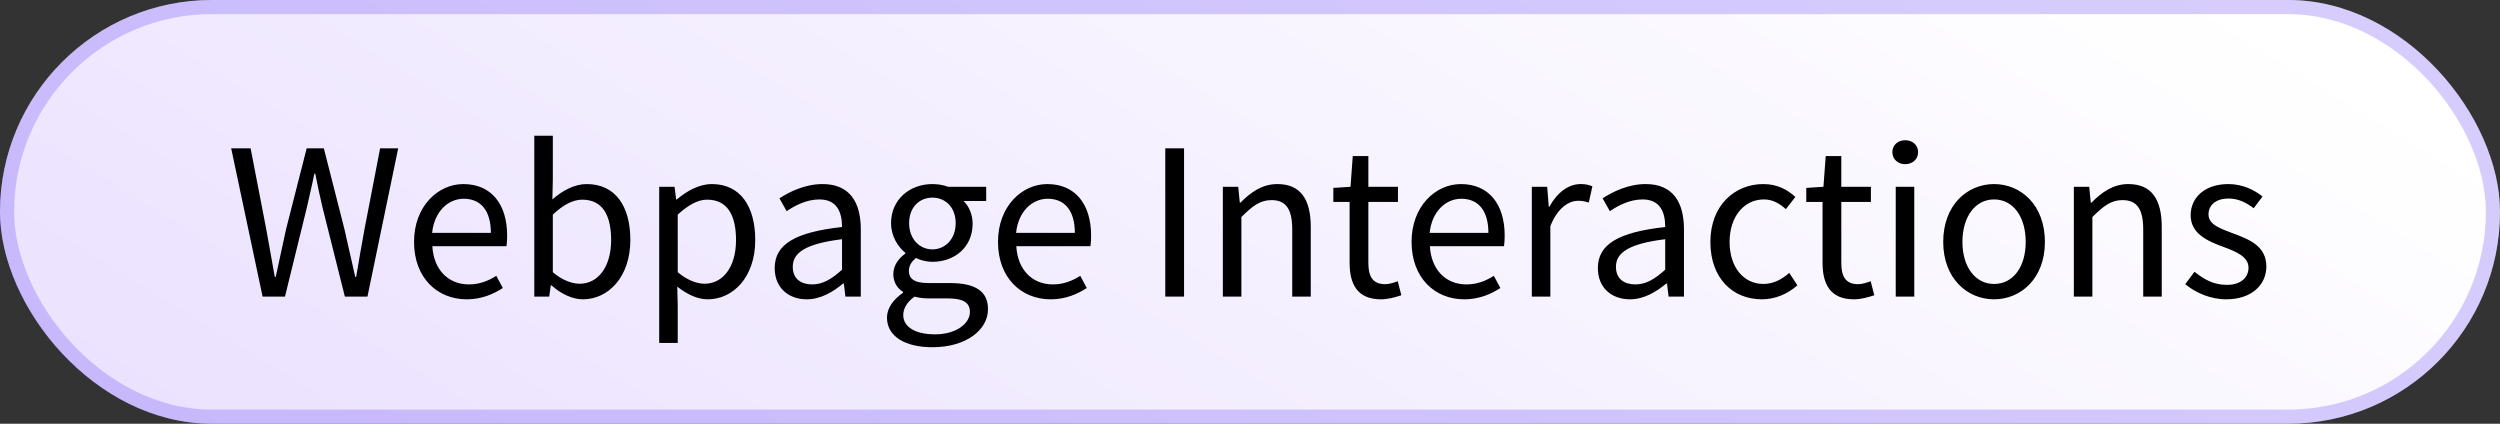 <svg width="177" height="30" viewBox="0 0 177 30" fill="none" xmlns="http://www.w3.org/2000/svg">
<rect x="0" y="0" width="177" height="30" fill="#333333" stroke="none"/>
<rect width="177" height="30" rx="15" fill="url(#paint0_linear_1572_5017)"/>
<rect x="0.5" y="0.5" width="176" height="29" rx="14.5" stroke="#6A49F6" stroke-opacity="0.27"/>
<path d="M18.592 21L16.368 10.504H17.744L18.848 16.216C19.04 17.352 19.264 18.472 19.456 19.608H19.52C19.76 18.472 20.016 17.336 20.256 16.216L21.712 10.504H22.928L24.384 16.216C24.64 17.32 24.896 18.472 25.152 19.608H25.216C25.408 18.472 25.6 17.336 25.808 16.216L26.912 10.504H28.192L26.016 21H24.416L22.832 14.68C22.64 13.864 22.48 13.112 22.32 12.296H22.256C22.096 13.112 21.904 13.864 21.728 14.68L20.176 21H18.592ZM33.042 21.192C30.962 21.192 29.314 19.672 29.314 17.128C29.314 14.584 31.026 13.032 32.802 13.032C34.786 13.032 35.906 14.456 35.906 16.68C35.906 16.952 35.89 17.24 35.858 17.432H30.61C30.706 19.08 31.714 20.136 33.202 20.136C33.938 20.136 34.562 19.896 35.138 19.528L35.602 20.392C34.93 20.824 34.098 21.192 33.042 21.192ZM30.594 16.488H34.754C34.754 14.92 34.05 14.072 32.834 14.072C31.746 14.072 30.754 14.952 30.594 16.488ZM41.268 21.192C40.548 21.192 39.732 20.824 39.044 20.2H38.996L38.884 21H37.828V9.608H39.14V12.712L39.108 14.12C39.812 13.496 40.676 13.032 41.54 13.032C43.556 13.032 44.628 14.584 44.628 16.984C44.628 19.64 43.044 21.192 41.268 21.192ZM41.044 20.088C42.324 20.088 43.268 18.92 43.268 17C43.268 15.288 42.692 14.136 41.22 14.136C40.564 14.136 39.876 14.504 39.14 15.192V19.272C39.828 19.864 40.532 20.088 41.044 20.088ZM46.671 24.28V13.224H47.759L47.871 14.12H47.919C48.623 13.528 49.487 13.032 50.399 13.032C52.399 13.032 53.471 14.584 53.471 17C53.471 19.64 51.887 21.192 50.111 21.192C49.391 21.192 48.671 20.856 47.951 20.296L47.983 21.656V24.28H46.671ZM49.887 20.088C51.167 20.088 52.111 18.92 52.111 17C52.111 15.288 51.535 14.136 50.063 14.136C49.407 14.136 48.751 14.504 47.983 15.192V19.272C48.687 19.864 49.375 20.088 49.887 20.088ZM57.12 21.192C55.824 21.192 54.848 20.376 54.848 18.984C54.848 17.288 56.304 16.44 59.616 16.072C59.616 15.08 59.296 14.12 58.016 14.12C57.12 14.12 56.304 14.536 55.696 14.952L55.184 14.04C55.904 13.576 56.992 13.032 58.24 13.032C60.144 13.032 60.944 14.296 60.944 16.232V21H59.856L59.744 20.072H59.696C58.96 20.68 58.096 21.192 57.12 21.192ZM57.504 20.136C58.256 20.136 58.864 19.768 59.616 19.096V16.936C57.024 17.256 56.128 17.896 56.128 18.888C56.128 19.768 56.736 20.136 57.504 20.136ZM66.014 24.584C64.11 24.584 62.798 23.832 62.798 22.488C62.798 21.832 63.23 21.208 63.934 20.728V20.664C63.55 20.424 63.246 20.008 63.246 19.4C63.246 18.744 63.694 18.232 64.094 17.96V17.896C63.582 17.48 63.086 16.728 63.086 15.8C63.086 14.104 64.43 13.032 66.014 13.032C66.446 13.032 66.83 13.112 67.118 13.224H69.822V14.232H68.222C68.59 14.584 68.862 15.176 68.862 15.832C68.862 17.496 67.598 18.536 66.014 18.536C65.63 18.536 65.198 18.44 64.846 18.264C64.574 18.504 64.35 18.76 64.35 19.192C64.35 19.688 64.67 20.04 65.726 20.04H67.23C69.038 20.04 69.95 20.6 69.95 21.896C69.95 23.336 68.43 24.584 66.014 24.584ZM66.014 17.656C66.91 17.656 67.662 16.936 67.662 15.8C67.662 14.664 66.926 13.992 66.014 13.992C65.102 13.992 64.366 14.664 64.366 15.8C64.366 16.936 65.118 17.656 66.014 17.656ZM66.206 23.672C67.694 23.672 68.67 22.904 68.67 22.088C68.67 21.368 68.11 21.128 67.102 21.128H65.758C65.454 21.128 65.086 21.096 64.75 21C64.19 21.4 63.95 21.864 63.95 22.312C63.95 23.144 64.798 23.672 66.206 23.672ZM74.386 21.192C72.306 21.192 70.658 19.672 70.658 17.128C70.658 14.584 72.37 13.032 74.146 13.032C76.13 13.032 77.25 14.456 77.25 16.68C77.25 16.952 77.234 17.24 77.202 17.432H71.954C72.05 19.08 73.058 20.136 74.546 20.136C75.282 20.136 75.906 19.896 76.482 19.528L76.946 20.392C76.274 20.824 75.442 21.192 74.386 21.192ZM71.938 16.488H76.098C76.098 14.92 75.394 14.072 74.178 14.072C73.09 14.072 72.098 14.952 71.938 16.488ZM82.502 21V10.504H83.831V21H82.502ZM86.578 21V13.224H87.666L87.778 14.344H87.826C88.562 13.608 89.362 13.032 90.434 13.032C92.066 13.032 92.802 14.088 92.802 16.072V21H91.49V16.248C91.49 14.792 91.042 14.168 90.018 14.168C89.218 14.168 88.674 14.584 87.89 15.368V21H86.578ZM97.776 21.192C96.112 21.192 95.552 20.136 95.552 18.6V14.296H94.4V13.304L95.616 13.224L95.776 11.048H96.88V13.224H98.976V14.296H96.88V18.616C96.88 19.576 97.184 20.12 98.08 20.12C98.352 20.12 98.704 20.008 98.96 19.912L99.216 20.904C98.784 21.048 98.256 21.192 97.776 21.192ZM103.667 21.192C101.587 21.192 99.939 19.672 99.939 17.128C99.939 14.584 101.651 13.032 103.427 13.032C105.411 13.032 106.531 14.456 106.531 16.68C106.531 16.952 106.515 17.24 106.483 17.432H101.235C101.331 19.08 102.339 20.136 103.827 20.136C104.563 20.136 105.187 19.896 105.763 19.528L106.227 20.392C105.555 20.824 104.723 21.192 103.667 21.192ZM101.219 16.488H105.379C105.379 14.92 104.675 14.072 103.459 14.072C102.371 14.072 101.379 14.952 101.219 16.488ZM108.453 21V13.224H109.541L109.653 14.632H109.701C110.229 13.656 111.029 13.032 111.909 13.032C112.245 13.032 112.485 13.08 112.741 13.192L112.485 14.344C112.229 14.264 112.053 14.216 111.733 14.216C111.077 14.216 110.293 14.696 109.765 16.008V21H108.453ZM115.401 21.192C114.105 21.192 113.129 20.376 113.129 18.984C113.129 17.288 114.585 16.44 117.897 16.072C117.897 15.08 117.577 14.12 116.297 14.12C115.401 14.12 114.585 14.536 113.977 14.952L113.465 14.04C114.185 13.576 115.273 13.032 116.521 13.032C118.425 13.032 119.225 14.296 119.225 16.232V21H118.137L118.025 20.072H117.977C117.241 20.68 116.377 21.192 115.401 21.192ZM115.785 20.136C116.537 20.136 117.145 19.768 117.897 19.096V16.936C115.305 17.256 114.409 17.896 114.409 18.888C114.409 19.768 115.017 20.136 115.785 20.136ZM124.743 21.192C122.679 21.192 121.095 19.704 121.095 17.128C121.095 14.52 122.839 13.032 124.839 13.032C125.863 13.032 126.567 13.448 127.111 13.944L126.439 14.808C125.991 14.408 125.511 14.12 124.887 14.12C123.479 14.12 122.455 15.336 122.455 17.128C122.455 18.904 123.431 20.104 124.855 20.104C125.575 20.104 126.199 19.752 126.679 19.32L127.255 20.2C126.551 20.824 125.671 21.192 124.743 21.192ZM131.26 21.192C129.596 21.192 129.036 20.136 129.036 18.6V14.296H127.884V13.304L129.1 13.224L129.26 11.048H130.364V13.224H132.46V14.296H130.364V18.616C130.364 19.576 130.668 20.12 131.564 20.12C131.836 20.12 132.188 20.008 132.444 19.912L132.7 20.904C132.268 21.048 131.74 21.192 131.26 21.192ZM134.218 21V13.224H135.53V21H134.218ZM134.89 11.624C134.378 11.624 133.978 11.272 133.978 10.776C133.978 10.264 134.378 9.928 134.89 9.928C135.402 9.928 135.802 10.264 135.802 10.776C135.802 11.272 135.402 11.624 134.89 11.624ZM141.18 21.192C139.276 21.192 137.58 19.704 137.58 17.128C137.58 14.52 139.276 13.032 141.18 13.032C143.084 13.032 144.78 14.52 144.78 17.128C144.78 19.704 143.084 21.192 141.18 21.192ZM141.18 20.104C142.524 20.104 143.42 18.904 143.42 17.128C143.42 15.336 142.524 14.12 141.18 14.12C139.852 14.12 138.94 15.336 138.94 17.128C138.94 18.904 139.852 20.104 141.18 20.104ZM146.828 21V13.224H147.916L148.028 14.344H148.076C148.812 13.608 149.612 13.032 150.684 13.032C152.316 13.032 153.052 14.088 153.052 16.072V21H151.74V16.248C151.74 14.792 151.292 14.168 150.268 14.168C149.468 14.168 148.924 14.584 148.14 15.368V21H146.828ZM157.61 21.192C156.506 21.192 155.45 20.728 154.714 20.12L155.37 19.24C156.042 19.784 156.73 20.168 157.658 20.168C158.682 20.168 159.194 19.624 159.194 18.952C159.194 18.152 158.266 17.8 157.418 17.48C156.314 17.08 155.098 16.552 155.098 15.24C155.098 13.992 156.09 13.032 157.77 13.032C158.746 13.032 159.594 13.432 160.186 13.912L159.562 14.744C159.034 14.344 158.474 14.056 157.786 14.056C156.81 14.056 156.362 14.584 156.362 15.176C156.362 15.912 157.21 16.184 158.09 16.52C159.21 16.936 160.458 17.4 160.458 18.872C160.458 20.136 159.45 21.192 157.61 21.192Z" fill="black"/>
<defs>
<linearGradient id="paint0_linear_1572_5017" x1="88.5" y1="-42.499" x2="-5.179" y2="109.816" gradientUnits="userSpaceOnUse">
<stop stop-color="white"/>
<stop offset="1" stop-color="#DCCCFF"/>
</linearGradient>
</defs>
</svg>
